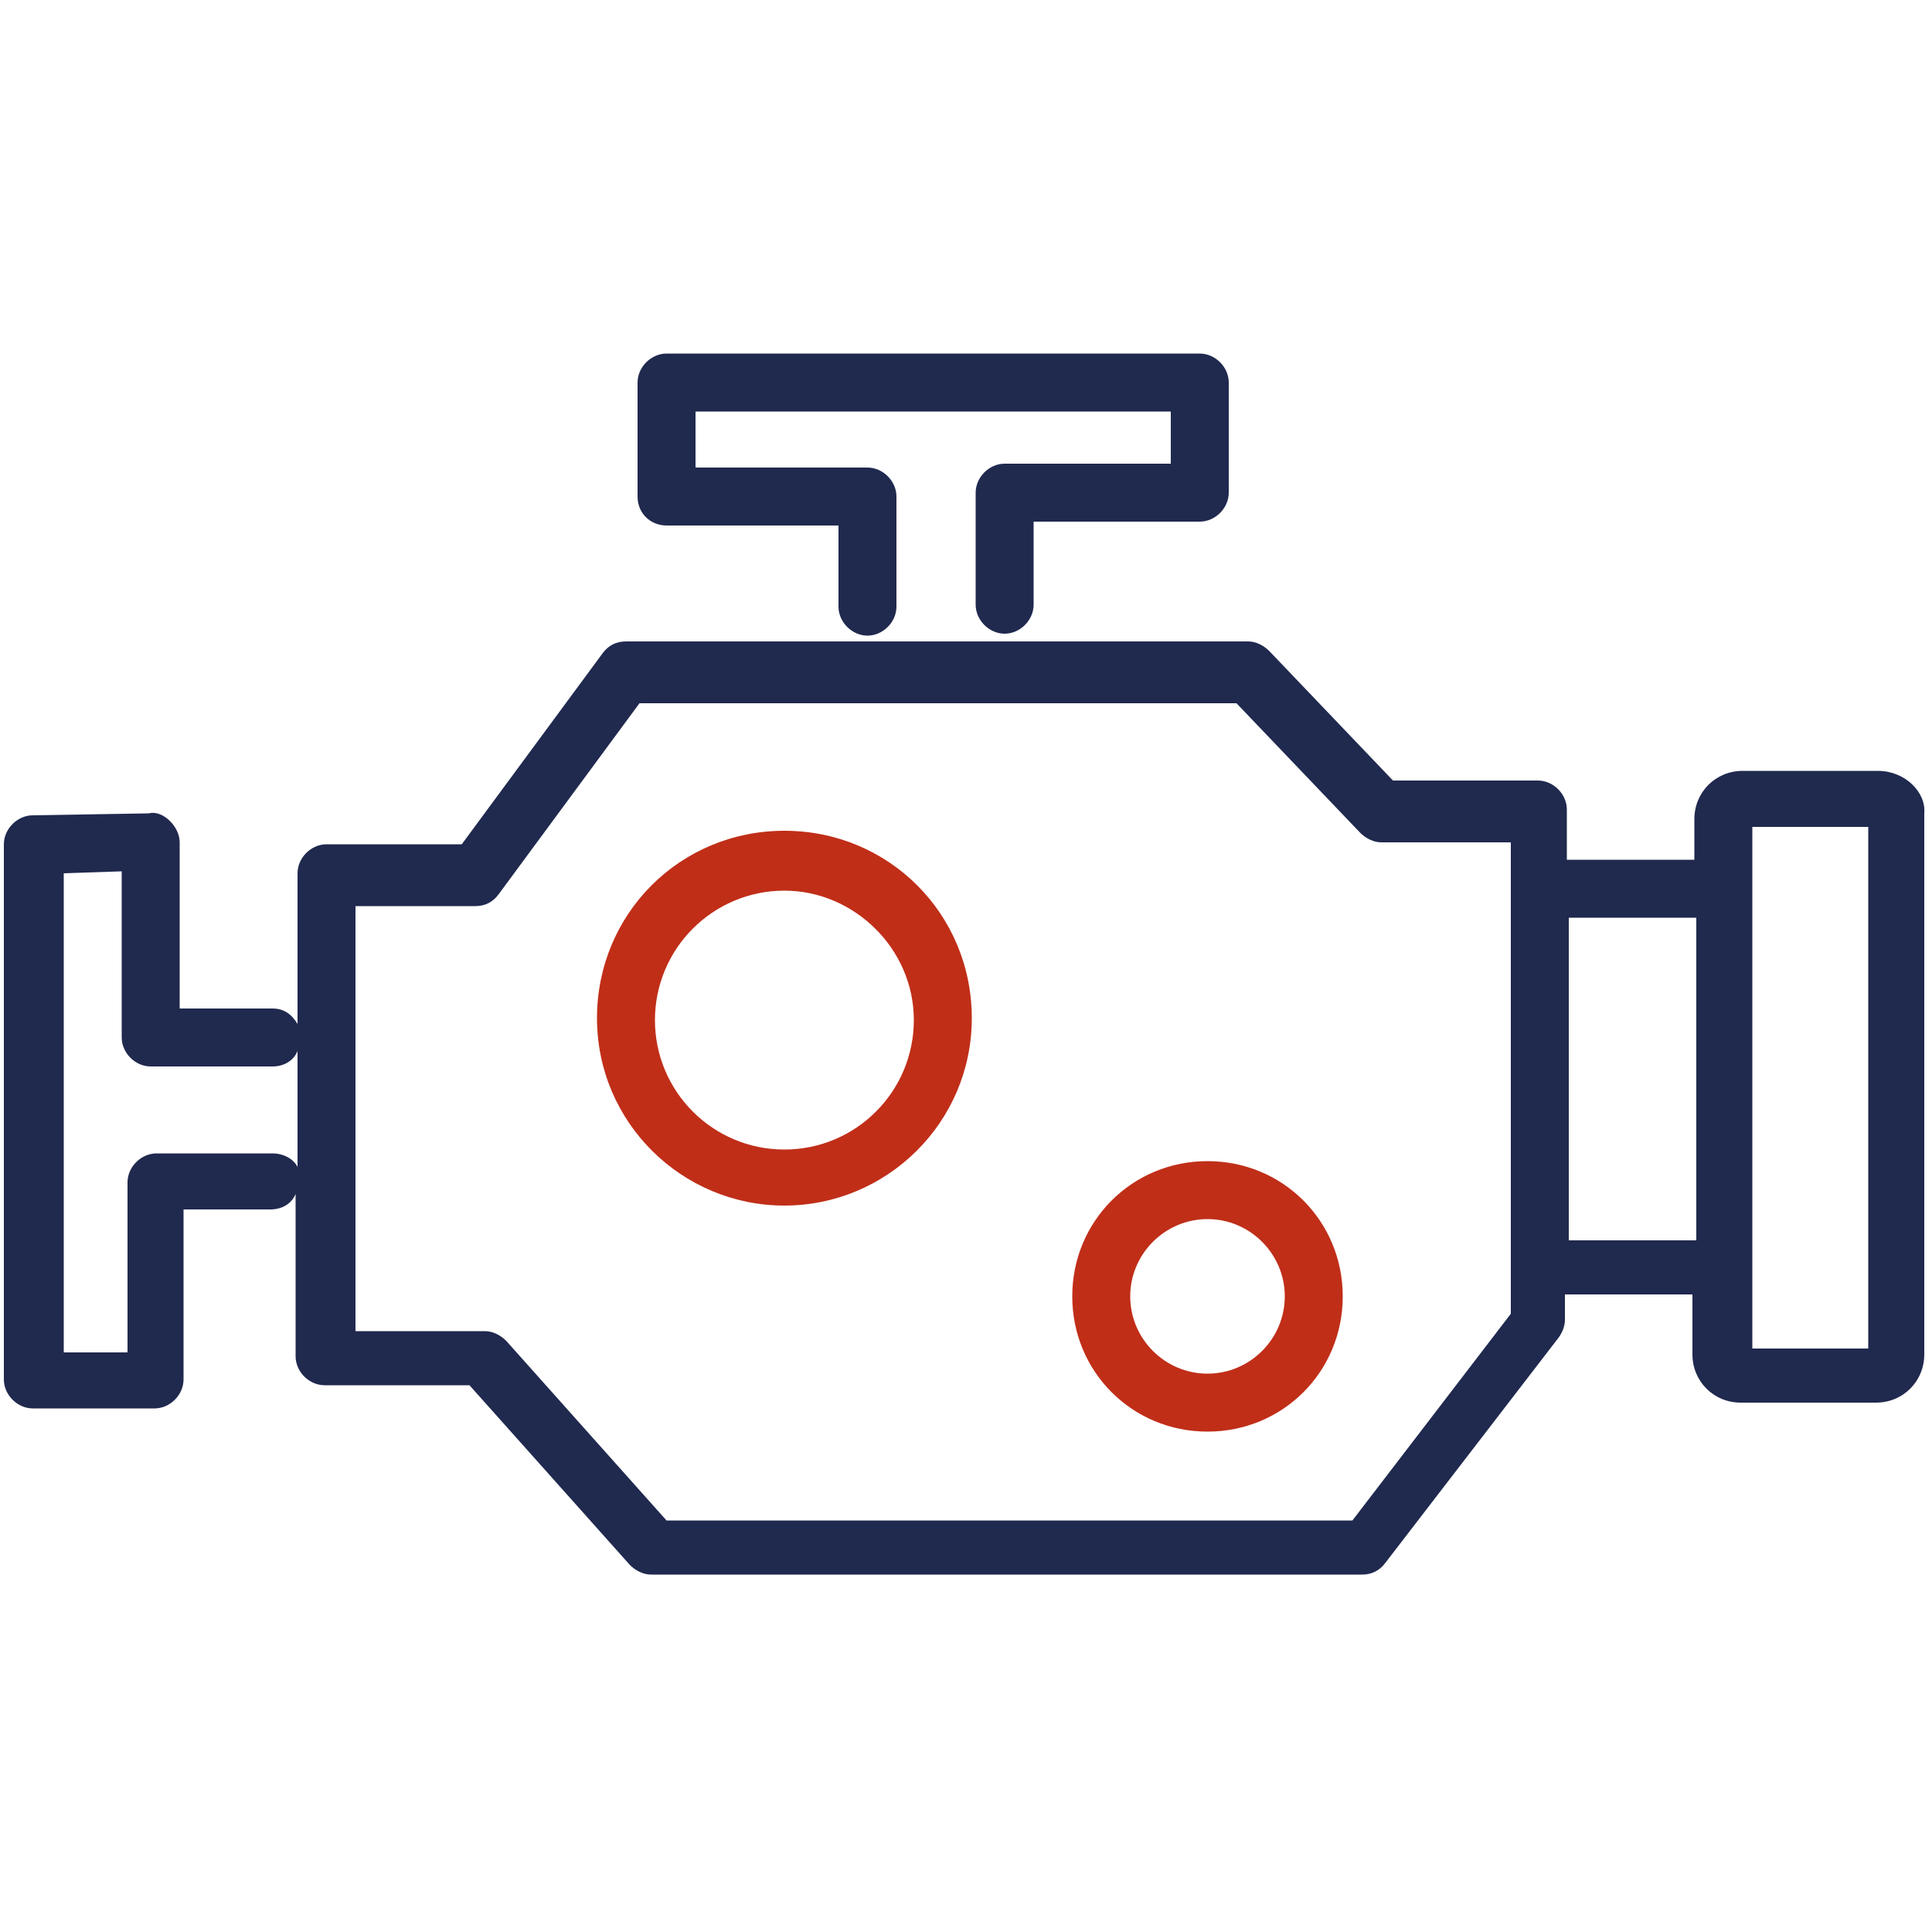 <?xml version="1.0" encoding="utf-8"?>
<!-- Generator: Adobe Illustrator 24.3.0, SVG Export Plug-In . SVG Version: 6.00 Build 0)  -->
<svg version="1.1" id="Layer_1" xmlns="http://www.w3.org/2000/svg" xmlns:xlink="http://www.w3.org/1999/xlink" x="0px" y="0px"
	 viewBox="0 0 100 100" style="enable-background:new 0 0 100 100;" xml:space="preserve">
<style type="text/css">
	.st0{fill:#C02E18;}
	.st1{fill:#20294E;}
</style>
<g>
	<g>
		<path class="st0" d="M40.6,62.4c-5.3,0-9.7-4.3-9.7-9.7s4.3-9.7,9.7-9.7s9.7,4.3,9.7,9.7S45.9,62.4,40.6,62.4z M40.6,46.1
			c-3.7,0-6.7,3-6.7,6.7s3,6.7,6.7,6.7s6.7-3,6.7-6.7S44.2,46.1,40.6,46.1z"/>
	</g>
	<g>
		<path class="st0" d="M62.5,74.1c-3.9,0-7-3.1-7-7s3.1-7,7-7s7,3.1,7,7S66.4,74.1,62.5,74.1z M62.5,63.1c-2.2,0-4,1.8-4,4
			s1.8,4,4,4s4-1.8,4-4S64.7,63.1,62.5,63.1z"/>
	</g>
	<g>
		<path class="st1" d="M97.2,39.9h-7c-1.4,0-2.5,1.1-2.5,2.5v2.1h-6.6v-2.6c0-0.8-0.7-1.5-1.5-1.5h-7.5l-6.4-6.7
			c-0.3-0.3-0.7-0.5-1.1-0.5H32.4c-0.5,0-0.9,0.2-1.2,0.6l-7.3,9.9h-7c-0.8,0-1.5,0.7-1.5,1.5V53c-0.3-0.5-0.7-0.8-1.3-0.8H9.3v-8.6
			c0-0.4-0.2-0.8-0.5-1.1c-0.3-0.3-0.7-0.5-1.1-0.4l-6,0.1c-0.8,0-1.5,0.7-1.5,1.5v27.7c0,0.8,0.7,1.5,1.5,1.5h6.3
			c0.8,0,1.5-0.7,1.5-1.5v-8.8h4.5c0.6,0,1.1-0.3,1.3-0.8v8.4c0,0.8,0.7,1.5,1.5,1.5h7.5l8.3,9.3c0.3,0.3,0.7,0.5,1.1,0.5h36.8
			c0.5,0,0.9-0.2,1.2-0.6l9-11.7c0.2-0.3,0.3-0.6,0.3-0.9v-1.3h6.6v3.1c0,1.4,1.1,2.5,2.5,2.5h7c1.4,0,2.5-1.1,2.5-2.5v-28
			C99.7,41,98.6,39.9,97.2,39.9z M14.1,59.7h-6c-0.8,0-1.5,0.7-1.5,1.5v8.8H3.3V45.2l3-0.1v8.6c0,0.8,0.7,1.5,1.5,1.5h6.3
			c0.6,0,1.1-0.3,1.3-0.8v6C15.2,60,14.7,59.7,14.1,59.7z M78.2,68l-8.2,10.7H34.5l-8.3-9.3c-0.3-0.3-0.7-0.5-1.1-0.5h-6.7v-22h6.2
			c0.5,0,0.9-0.2,1.2-0.6l7.3-9.9H64l6.4,6.7c0.3,0.3,0.7,0.5,1.1,0.5h6.7V68z M81.2,64.2V47.5h6.6v16.7H81.2z M96.7,69.8h-6v-27h6
			V69.8z"/>
		<path class="st1" d="M34.5,27.2h8.9v4.2c0,0.8,0.7,1.5,1.5,1.5s1.5-0.7,1.5-1.5v-5.7c0-0.8-0.7-1.5-1.5-1.5H36v-2.9h24.6V24H52
			c-0.8,0-1.5,0.7-1.5,1.5v5.8c0,0.8,0.7,1.5,1.5,1.5c0.8,0,1.5-0.7,1.5-1.5V27h8.6c0.8,0,1.5-0.7,1.5-1.5v-5.7
			c0-0.8-0.7-1.5-1.5-1.5H34.5c-0.8,0-1.5,0.7-1.5,1.5v5.9C33,26.6,33.7,27.2,34.5,27.2z"/>
	</g>
</g>
</svg>
